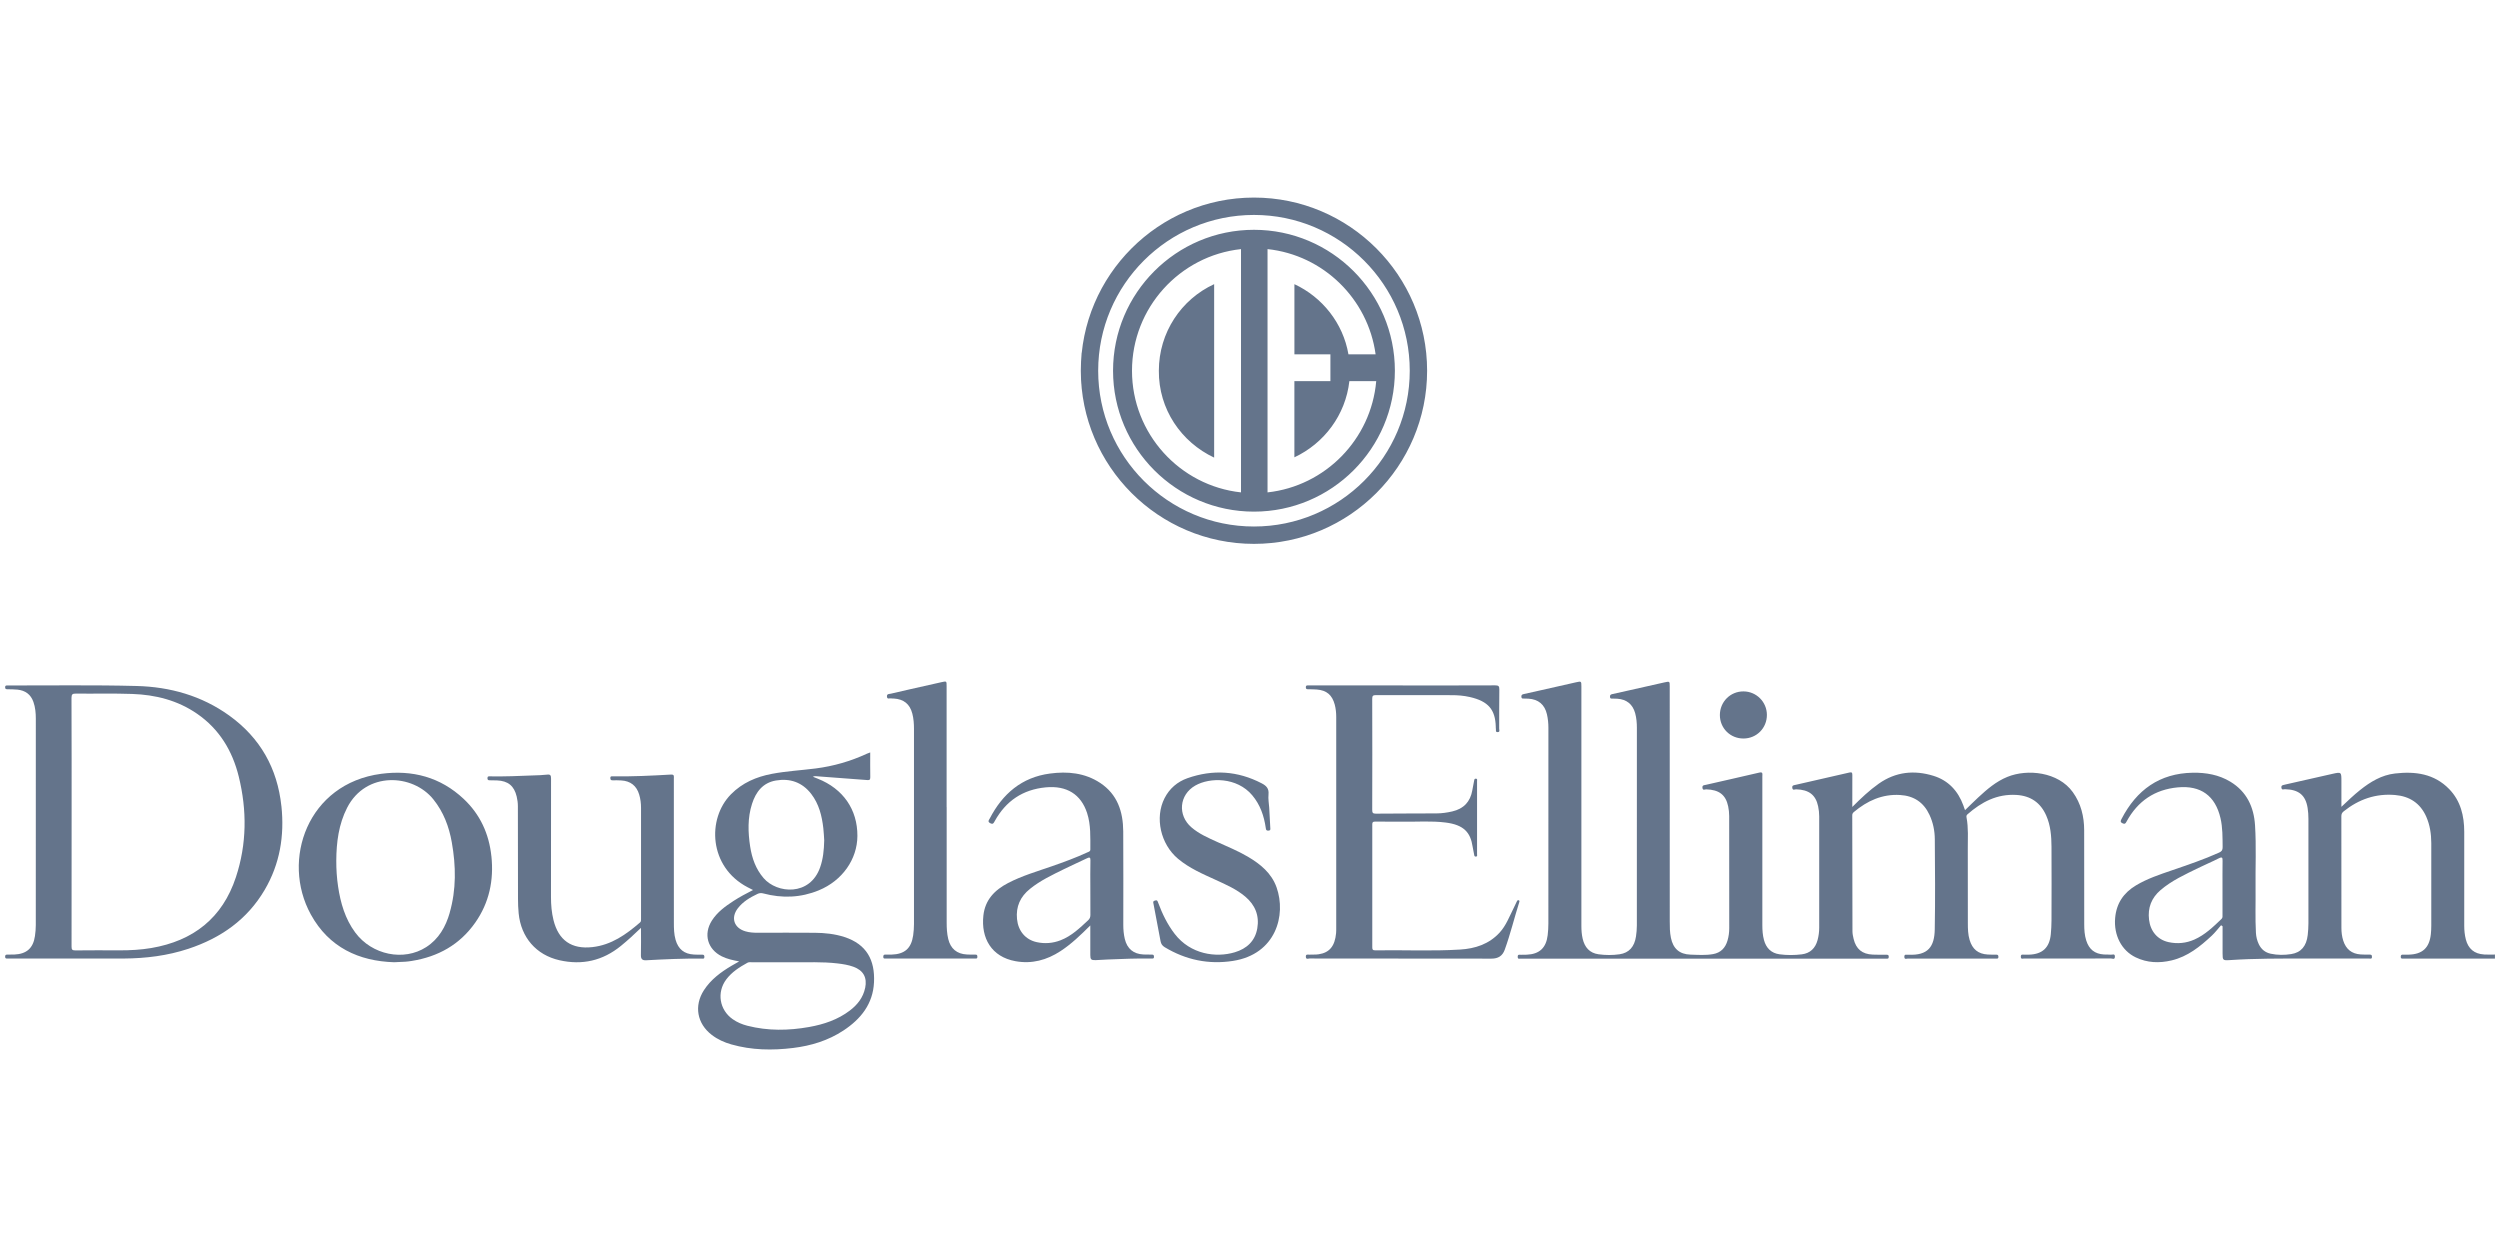 <?xml version="1.0" encoding="UTF-8"?><svg id="a" xmlns="http://www.w3.org/2000/svg" viewBox="0 0 864 433"><path d="M459.79,122.45v9.28h-12.45v26.32c10.26-4.8,17.69-14.63,19-26.32h9.28c-1.75,20.09-17.58,36.25-37.56,38.44V86.09c19.33,2.07,34.73,17.25,37.35,36.36h-9.39c-1.86-10.81-9.06-19.77-18.67-24.24v24.24h12.45Zm-30.9,47.72c-21.18-2.29-37.67-20.31-37.67-42.04s16.49-39.75,37.67-42.04v84.08Zm4.48-90.75c-26.86,0-48.7,21.84-48.7,48.7s21.84,48.7,48.7,48.7,48.7-21.84,48.7-48.7-21.84-48.7-48.7-48.7m0,102.54c-29.7,0-53.84-24.13-53.84-53.84s24.13-53.84,53.84-53.84,53.84,24.13,53.84,53.84-24.13,53.84-53.84,53.84m0-113.68c-32.98,0-59.84,26.86-59.84,59.84s26.86,59.84,59.84,59.84,59.84-26.86,59.84-59.84-26.86-59.84-59.84-59.84m-13.76,89.87v-59.95c-11.36,5.24-19.11,16.71-19.11,29.92-.11,13.32,7.75,24.68,19.11,30.03" fill="#64748b"/><path d="M374.21,121.98c-.19,1.13,.3,2.32-.31,3.41,0-1.16,0-2.32,0-3.48,.1,.02,.21,.04,.31,.07Z" fill="#64748b"/><path d="M373.9,129.15c.07,1.16,.15,2.32,.22,3.48,0,0-.11,0-.11,0h-.11c0-1.17,0-2.33,0-3.49Z" fill="#64748b"/><path d="M640.13,278.91c3.06-3.06,5.93-5.79,9.18-8.08,5.85-4.12,12.24-4.76,18.91-2.7,5.13,1.59,8.48,5.21,10.32,10.24,.1,.26,.18,.53,.27,.79,.08,.21,.16,.43,.31,.83,1.57-1.52,3.02-2.97,4.53-4.37,3.05-2.83,6.19-5.54,10.1-7.13,6.92-2.83,17.56-1.75,22.61,5.27,2.83,3.94,3.92,8.4,3.93,13.16,.03,10.82,0,21.65,.02,32.47,0,1.91,.11,3.82,.7,5.66,.97,3.05,2.94,4.62,6.12,4.82,.79,.05,1.59-.02,2.38,.07,.52,.06,1.43-.51,1.4,.71-.03,1.13-.89,.59-1.34,.6-7.98,.04-15.96,.03-23.94,.03-2.05,0-4.11,.02-6.16-.01-.42,0-1.05,.32-1.07-.61-.02-.98,.63-.71,1.13-.73,.56-.02,1.12,0,1.68,0,4.65-.14,7.1-2.4,7.55-7.06,.15-1.57,.23-3.16,.24-4.74,.02-8.49,.05-16.98,0-25.47-.02-3.68-.3-7.35-1.82-10.8-1.98-4.49-5.41-6.83-10.29-7.13-6.7-.41-12.09,2.45-16.93,6.7-.39,.34-.4,.7-.32,1.12,.68,3.61,.42,7.25,.43,10.88,.03,8.54,0,17.07,.02,25.61,0,1.95,.04,3.91,.61,5.81,.96,3.2,2.94,4.83,6.25,5.03,.93,.06,1.86,.05,2.8,.05,.51,0,.89,0,.9,.71,.02,.76-.45,.66-.9,.66-4.01,0-8.03,0-12.04,0-6.11,0-12.23,0-18.34-.02-.43,0-1.2,.44-1.23-.59-.03-1.09,.77-.65,1.28-.74,.05,0,.09,0,.14,0,6.8,.32,8.98-2.81,9.09-8.72,.19-10.4,.1-20.8,.02-31.2-.02-2.89-.59-5.74-1.83-8.4-2.01-4.33-5.4-6.6-10.17-6.88-6.19-.37-11.35,2.01-15.97,5.88-.39,.33-.57,.67-.56,1.18,.03,13.34,.03,26.68,.07,40.02,0,.87,.19,1.76,.39,2.62,.85,3.55,2.96,5.3,6.62,5.46,1.54,.07,3.08,.04,4.62,.05,.49,0,.91-.03,.92,.69,.02,.75-.44,.67-.9,.67-.23,0-.47,0-.7,0h-125.16c-.09,0-.19,.02-.28,0-.43-.14-1.17,.41-1.2-.63-.02-.99,.65-.69,1.14-.72,.65-.03,1.31,0,1.96-.03,4.4-.18,6.74-2.34,7.26-6.75,.16-1.34,.24-2.69,.24-4.04,.01-22.53,.01-45.06,.01-67.6,0-1.59-.15-3.16-.51-4.71-.78-3.36-2.96-5.18-6.4-5.38-.51-.03-1.03-.03-1.54-.04-.41,0-.84,.08-.89-.57-.05-.59,.19-.84,.73-.96,2-.44,4-.89,6-1.34,4.04-.91,8.08-1.84,12.12-2.74,1.88-.42,1.89-.41,1.89,1.46,0,27.57,0,55.14,0,82.71,0,1.49,.1,2.98,.44,4.44,.69,2.95,2.38,4.95,5.49,5.38,2.41,.33,4.86,.35,7.26,0,3.28-.48,5.15-2.59,5.68-6.17,.19-1.24,.29-2.5,.3-3.76,.02-22.76,.01-45.53,.01-68.29,0-1.73-.14-3.45-.6-5.12-.85-3.08-2.95-4.76-6.15-4.98-.56-.04-1.12-.03-1.68-.05-.41,0-.84,.1-.87-.57-.03-.58,.18-.85,.72-.96,2-.44,4-.89,6-1.34,4.04-.91,8.08-1.83,12.12-2.73,1.8-.4,1.81-.39,1.81,1.4,0,27.06,0,54.11,.01,81.17,0,1.91,.01,3.82,.4,5.7,.76,3.74,2.95,5.69,6.75,5.82,2.6,.08,5.22,.28,7.81-.18,2.67-.47,4.26-2.15,5-4.68,.41-1.39,.6-2.82,.6-4.28,0-12.92,0-25.84-.02-38.77,0-1.11-.12-2.24-.35-3.33-.83-4.01-3.18-5.77-7.62-5.88-.41-.01-1.15,.5-1.27-.52-.12-.97,.61-.91,1.13-1.03,6.17-1.42,12.35-2.79,18.51-4.24,1.36-.32,1.06,.53,1.06,1.23,0,17.17,0,34.33,0,51.5,0,1.73,.11,3.44,.56,5.12,.76,2.81,2.52,4.56,5.4,4.95,2.55,.34,5.13,.33,7.68,.01,2.89-.36,4.68-2.11,5.44-4.91,.38-1.4,.57-2.83,.57-4.28,0-12.83,0-25.66,0-38.49,0-1.18-.13-2.33-.37-3.47-.83-3.98-3.21-5.77-7.63-5.88-.42-.01-1.16,.49-1.3-.49-.14-.94,.56-.92,1.11-1.05,6.21-1.43,12.44-2.83,18.65-4.27,.89-.21,1,.14,.99,.9-.03,3.13-.01,6.25-.01,9.38v1.69Z" fill="#64748b"/><path d="M484.8,236.89c10.64,0,21.28,.02,31.92-.03,1.15,0,1.47,.25,1.45,1.43-.08,4.52-.02,9.05-.05,13.57,0,.41,.37,1.14-.53,1.16-.86,.01-.51-.71-.61-1.14-.05-.22-.03-.46-.04-.7-.15-5.87-2.5-8.82-8.97-10.29-2.09-.48-4.24-.65-6.39-.64-8.68,0-17.36,.02-26.04-.02-1.06,0-1.3,.26-1.3,1.31,.04,12.78,.04,25.56,0,38.34,0,1.01,.19,1.33,1.27,1.32,7-.07,14-.04,21-.09,1.82-.01,3.62-.27,5.4-.68,3.93-.91,6.23-3.33,6.92-7.29,.19-1.1,.4-2.2,.62-3.29,.07-.35,.08-.8,.63-.74,.6,.06,.39,.55,.39,.87,.01,8.4,.01,16.79,0,25.19,0,.32,.21,.81-.39,.87-.55,.06-.56-.38-.63-.74-.18-.91-.38-1.82-.52-2.74-.73-4.86-3.03-7.5-9.32-8.29-4.92-.62-9.88-.22-14.82-.29-3.17-.05-6.35,.02-9.52-.03-.78-.01-1.02,.19-1.01,1,.03,14.13,.02,28.27,0,42.4,0,.71,.09,1.1,.97,1.09,9.79-.16,19.6,.33,29.38-.27,5.19-.32,9.97-1.85,13.65-5.85,2.25-2.45,3.37-5.54,4.84-8.44,.38-.75,.73-1.5,1.08-2.26,.15-.32,.3-.63,.71-.48,.37,.13,.23,.47,.15,.71-1.72,5.45-3.06,11.02-5.01,16.4-.78,2.14-2.27,3.06-4.6,3.06-20.95-.05-41.9-.02-62.86-.05-.44,0-1.2,.44-1.27-.56-.07-1.06,.71-.74,1.24-.77,1.07-.06,2.16,.03,3.21-.13,3.73-.56,5.58-2.83,6-7.26,.06-.6,.05-1.21,.05-1.82,0-24.3,0-48.61,0-72.91,0-1.45-.14-2.88-.51-4.29-.9-3.34-2.8-4.96-6.22-5.22-.97-.07-1.95-.08-2.93-.09-.45,0-.82,0-.85-.63-.04-.73,.4-.7,.89-.7,.79,.01,1.59,0,2.38,0,10.08,0,20.16,0,30.24,0Z" fill="#64748b"/><path d="M221.55,320.64c-2.4,2.33-4.63,4.36-6.97,6.27-6.28,5.12-13.38,6.73-21.23,4.95-8.08-1.83-13.29-7.93-14.1-16.19-.16-1.67-.23-3.34-.23-5.02,0-10.68-.03-21.36-.04-32.04,0-1.13-.16-2.23-.41-3.32-.88-3.7-2.99-5.42-6.81-5.58-.79-.03-1.59-.04-2.38-.04-.5,0-.91,0-.92-.69-.02-.75,.44-.68,.91-.67,5.04,.09,10.07-.13,15.1-.33,1.54-.06,3.08-.08,4.6-.27,1.17-.14,1.37,.28,1.37,1.35-.03,13.67-.02,27.33-.02,41,0,2.66,.22,5.3,.86,7.9,1.74,7.04,6.26,10.17,13.45,9.36,6.59-.74,11.66-4.37,16.47-8.52,.38-.33,.34-.73,.34-1.15,0-12.83,0-25.65,0-38.48,0-1.54-.19-3.07-.63-4.55-.91-3.07-3.01-4.72-6.22-4.9-.98-.05-1.96-.07-2.94-.04-.6,.01-.82-.18-.82-.8,0-.7,.47-.57,.86-.57,6.72,.09,13.42-.23,20.12-.62,1.2-.07,.97,.66,.97,1.33,0,16.61,0,33.21,.01,49.82,0,2,.03,4,.59,5.96,.93,3.23,2.97,4.91,6.34,5.09,.93,.05,1.87,.07,2.8,.04,.6-.02,.81,.17,.82,.79,0,.7-.43,.58-.84,.58-6.44-.08-12.86,.22-19.29,.57-1.27,.07-1.85-.39-1.81-1.77,.08-3.02,.02-6.05,.02-9.43Z" fill="#64748b"/><path d="M327.17,278.93c0,13.3,0,26.59,0,39.89,0,1.91,.09,3.82,.54,5.69,.81,3.36,2.99,5.18,6.43,5.36,.98,.05,1.96,.07,2.94,.04,.59-.02,.69,.25,.7,.75,.01,.51-.2,.66-.66,.61-.18-.02-.37,0-.56,0-10.03,0-20.07,0-30.1,0-.09,0-.19,0-.28,0-.44-.01-.93,.15-.92-.64,0-.69,.34-.74,.87-.72,.65,.02,1.31,.02,1.96,0,4.56-.14,6.85-2.14,7.5-6.65,.19-1.29,.27-2.6,.28-3.9,.02-22.49,.01-44.97,0-67.46,0-1.77-.12-3.55-.57-5.27-.86-3.32-2.96-5.01-6.4-5.22-.33-.02-.66,.02-.98-.05-.49-.12-1.31,.45-1.39-.61-.08-1.03,.76-.88,1.33-1.01,2.26-.54,4.53-1.05,6.8-1.57,3.59-.81,7.17-1.62,10.76-2.42,1.73-.39,1.73-.37,1.73,1.33,0,13.95,0,27.9,0,41.85Z" fill="#64748b"/><path d="M438.64,279.13c.14,2.65,.23,4.79,.37,6.92,.04,.56,.14,.98-.67,1.02-.75,.04-.81-.34-.89-.91-.6-4.16-1.91-8.03-4.68-11.32-5.31-6.31-14.66-6.22-19.69-3.35-5.56,3.18-6.18,10.26-1.32,14.44,2.61,2.25,5.74,3.6,8.83,5.01,3.6,1.64,7.26,3.13,10.68,5.14,4.33,2.56,8.15,5.65,9.91,10.59,3.4,9.58-.21,23.11-15.07,25.42-8.4,1.31-16.29-.34-23.59-4.74-.84-.51-1.25-1.13-1.43-2.06-.79-4.3-1.61-8.6-2.44-12.89-.1-.51-.29-.92,.47-1.17,.81-.27,.93,.16,1.14,.74,1.43,3.85,3.2,7.52,5.73,10.8,5.45,7.06,14.24,8.29,20.74,6.34,4.15-1.24,7.03-3.88,7.79-8.27,.76-4.39-.73-8.07-4.13-10.95-3.02-2.56-6.61-4.13-10.16-5.76-4.57-2.09-9.2-4.06-13.11-7.34-6.04-5.07-8.08-14.2-4.66-20.92,1.71-3.36,4.44-5.69,7.91-6.92,8.78-3.1,17.37-2.55,25.67,1.77,1.54,.8,2.55,1.74,2.36,3.76-.17,1.69,.17,3.43,.24,4.64Z" fill="#64748b"/><path d="M602.55,255.23c-4.57,.02-8.17-3.57-8.16-8.12,.01-4.57,3.62-8.18,8.15-8.16,4.46,.01,8.07,3.62,8.1,8.08,.03,4.57-3.54,8.19-8.09,8.2Z" fill="#64748b"/><path d="M858.46,329.86c-3.32-.19-5.44-1.97-6.27-5.2-.39-1.54-.55-3.12-.55-4.71,0-10.82,.02-21.64,0-32.47-.01-5.51-1.23-10.68-5.2-14.77-5.18-5.34-11.76-6.19-18.73-5.39-4.65,.53-8.5,2.88-12.08,5.73-2.18,1.73-4.17,3.66-6.44,5.79v-8.77c0-3.31,0-3.32-3.17-2.61-5.45,1.22-10.89,2.47-16.34,3.7-.05,.01-.09,.03-.13,.04-.57,.14-1.24,.15-1.09,1.07,.14,.87,.8,.47,1.21,.48,4.75,.11,7.13,2.03,7.84,6.47,.2,1.24,.28,2.5,.28,3.76,.02,12.03,.02,24.07,0,36.11,0,1.35-.09,2.7-.24,4.04-.43,3.83-2.3,6.07-5.71,6.6-2.35,.37-4.74,.38-7.09-.13-1.89-.41-3.26-1.52-4.1-3.27-.59-1.23-.92-2.54-1-3.9-.28-5.13-.07-10.26-.13-15.39-.08-7.27,.28-14.56-.18-21.82-.4-6.31-2.86-11.62-8.5-15.05-4-2.43-8.44-3.19-13.01-3.12-11.5,.19-19.45,5.97-24.62,15.97-.31,.6-.57,1.09,.36,1.51,.88,.4,1.06-.05,1.4-.66,3.83-7.01,9.7-11.02,17.69-11.76,7.94-.74,12.94,2.9,14.74,10.64,.77,3.3,.7,6.66,.74,10.01,.01,.97-.25,1.45-1.18,1.87-5.3,2.4-10.81,4.25-16.31,6.14-4.26,1.46-8.55,2.88-12.45,5.21-4.29,2.57-6.77,6.21-7.21,11.28-.51,5.89,2.16,11.22,7.11,13.6,3.99,1.92,8.17,2.06,12.41,1.05,5.55-1.32,9.83-4.77,13.87-8.54,1.17-1.09,2.15-2.4,3.22-3.61,.17,.12,.34,.24,.52,.36v9.44c0,2.25,.11,2.4,2.4,2.25,8.8-.59,17.61-.55,26.42-.54,7.28,.01,14.56,0,21.84,0,.4,0,.96,.25,.97-.58,.02-.78-.4-.79-.97-.78-.98,0-1.96,.01-2.94-.06-3.11-.22-5.06-1.8-6.02-4.77-.46-1.44-.63-2.92-.63-4.41-.02-12.87,0-25.75-.02-38.62,0-.73,.24-1.2,.8-1.65,5.21-4.17,11.09-6.23,17.78-5.65,4.99,.43,8.69,2.81,10.76,7.49,1.28,2.91,1.73,5.98,1.74,9.12,.02,9.52,.01,19.03,0,28.55,0,.98-.05,1.96-.15,2.93-.51,4.75-2.92,6.96-7.69,7.08-.65,.02-1.31,.03-1.96,0-.54-.03-.73,.17-.75,.72-.02,.62,.29,.68,.77,.65,.23-.02,.47,0,.7,0h31.08v-1.4c-1.26,0-2.52,.06-3.77-.02Zm-90.34-32.31c-.05,3.08-.02,6.15-.02,9.23s0,6.25,0,9.37c0,.5,.1,1-.34,1.43-2.87,2.74-5.71,5.51-9.4,7.14-2.85,1.26-5.85,1.54-8.89,.88-3.81-.83-6.28-3.72-6.76-7.76-.49-4.1,.82-7.51,3.96-10.21,3.9-3.34,8.54-5.43,13.08-7.66,2.33-1.15,4.74-2.14,7.06-3.33,1.23-.63,1.33-.2,1.31,.91Z" fill="#64748b"/><path d="M97.25,278.6c-1.39-13.08-7.32-23.6-18.03-31.31-9.54-6.86-20.45-9.91-31.98-10.21-14.83-.39-29.67-.15-44.51-.18-.05,0-.09,0-.14,0-.43,0-.83-.04-.82,.62,0,.59,.3,.68,.78,.69,1.16,.02,2.33,.01,3.49,.13,2.69,.28,4.6,1.64,5.51,4.25,.66,1.87,.83,3.82,.83,5.78,0,23.79,0,47.58-.01,71.37,0,1.25-.11,2.52-.29,3.76-.6,4.18-2.89,6.21-7.13,6.39-.79,.03-1.59,.03-2.38,.02-.48,0-.79,.07-.8,.67-.01,.58,.23,.73,.74,.69,.28-.02,.56,0,.84,0,7.65,0,15.31,0,22.96,0,5.51,0,11.01,.03,16.52,0,7.59-.05,15.05-.97,22.29-3.37,11.17-3.7,20.32-10.07,26.36-20.37,5.26-8.96,6.86-18.7,5.78-28.93Zm-15.71,24.53c-4.66,14.15-14.73,22.04-29.26,24.51-3.64,.62-7.31,.81-11,.8-5.09-.02-10.17-.04-15.26,.02-1.08,.01-1.3-.32-1.29-1.34,.03-14.37,.02-28.73,.02-43.1s.02-28.55-.04-42.82c0-1.29,.37-1.5,1.55-1.49,6.48,.07,12.98-.11,19.45,.12,8.03,.28,15.66,2.19,22.4,6.84,7.7,5.31,12.22,12.82,14.41,21.73,2.86,11.63,2.79,23.29-.98,34.73Z" fill="#64748b"/><path d="M291.83,323.83c-3.32-1.07-6.74-1.43-10.2-1.46-6.58-.06-13.16-.02-19.74-.01-1.45,0-2.89-.08-4.29-.5-3.94-1.16-5.11-4.68-2.61-7.95,1.78-2.32,4.23-3.75,6.81-4.98,.66-.31,1.26-.36,2-.16,6.5,1.73,12.92,1.5,19.17-1.07,8.11-3.33,13.31-10.71,13.35-18.8,.04-9.12-4.92-16.3-13.69-19.78-.58-.23-1.15-.46-1.73-.69,.42-.18,.79-.2,1.14-.17,5.86,.43,11.71,.85,17.57,1.32,.82,.07,1.18,0,1.16-.95-.05-2.8-.02-5.59-.02-8.59-.51,.19-.81,.29-1.1,.42-5.66,2.62-11.57,4.33-17.76,5.12-5.04,.64-10.12,.92-15.12,1.86-5.38,1.02-10.21,3.09-14.13,7.05-8.35,8.43-7.69,25.13,5.73,32.14,.59,.31,1.18,.6,1.88,.96-2.39,1.23-4.62,2.4-6.73,3.77-2.87,1.86-5.62,3.86-7.5,6.81-2.97,4.68-1.5,9.89,3.45,12.35,1.82,.9,3.79,1.33,5.99,1.74-1.01,.58-1.81,1.02-2.6,1.49-3.72,2.2-7.16,4.74-9.56,8.43-3.51,5.41-2.41,11.59,2.71,15.5,2.02,1.55,4.31,2.58,6.74,3.27,7.02,2,14.17,2.11,21.35,1.23,6.22-.76,12.12-2.56,17.39-6.03,6.01-3.96,10.22-9.18,10.57-16.67,.36-7.64-2.54-13.16-10.25-15.65Zm-32.57-31.23c-.76-4.96-.92-9.92,.64-14.79,1.32-4.12,3.74-7.28,8.21-8.06,4.91-.85,9.14,.59,12.26,4.64,2.67,3.47,3.68,7.56,4.17,11.81,.18,1.52,.23,3.06,.31,4.22-.08,3.42-.39,6.41-1.4,9.3-3.52,10.09-14.93,9.13-19.55,3.75-2.71-3.15-4.02-6.87-4.64-10.88Zm39.73,48.83c-.69,3.33-2.65,5.8-5.27,7.8-4.17,3.18-9,4.79-14.08,5.7-7.13,1.27-14.26,1.38-21.34-.43-1.81-.46-3.53-1.18-5.07-2.26-4.6-3.22-5.59-9.28-2.22-13.77,1.92-2.55,4.55-4.22,7.3-5.74,.47-.26,1-.18,1.51-.18,4.52,0,9.05,0,14.33,0,4.6,.08,9.96-.22,15.31,.41,1.85,.22,3.69,.51,5.45,1.14,3.47,1.25,4.84,3.73,4.09,7.35Z" fill="#64748b"/><path d="M169.82,295.9c-.81-7.74-3.89-14.45-9.57-19.79-8.04-7.56-17.76-10.1-28.52-8.68-25.41,3.35-34.66,29.77-24.31,48.61,6.26,11.4,16.63,16.13,28.76,16.51,1.65-.07,2.77-.1,3.89-.18,.74-.05,1.48-.15,2.22-.27,9.11-1.45,16.61-5.62,21.96-13.25,4.84-6.9,6.45-14.64,5.58-22.95Zm-14.4,19.57c-1.39,4.81-3.76,9.03-8.11,11.84-7.75,5.01-18.78,2.74-24.54-5.03-3.5-4.73-5.08-10.2-5.93-15.92-.44-2.95-.63-5.93-.62-8.92,.04-6.34,.81-12.53,3.75-18.29,6.47-12.63,22.66-11.79,29.8-2.89,3.51,4.37,5.41,9.41,6.37,14.84,1.45,8.17,1.58,16.33-.74,24.37Z" fill="#64748b"/><path d="M397.95,329.91c-.93,0-1.87,0-2.8-.04-3.46-.19-5.61-1.99-6.42-5.37-.38-1.59-.52-3.22-.52-4.85,0-10.77,.05-21.55-.02-32.32-.04-6.8-2-12.82-8-16.77-5.29-3.48-11.26-4.03-17.33-3.22-9.77,1.29-16.38,7.02-20.81,15.55-.26,.5-.85,1.04,.15,1.59,1.01,.55,1.21-.04,1.59-.72,3.84-6.95,9.69-10.9,17.62-11.65,7.26-.69,12.19,2.42,14.29,8.88,1.34,4.12,1.1,8.37,1.12,12.6,0,.71-.58,.78-1.01,.98-3.97,1.84-8.07,3.34-12.2,4.78-5.13,1.79-10.38,3.3-15.23,5.83-4.63,2.41-7.95,5.81-8.53,11.28-.82,7.65,2.7,14.22,11.13,15.73,5.65,1.02,10.8-.39,15.54-3.49,3.72-2.43,6.9-5.49,10.29-8.87,0,3.64,0,6.95,0,10.25,0,1.48,.3,1.79,1.82,1.74,1.4-.04,2.79-.17,4.18-.22,5.03-.2,10.06-.42,15.1-.33,.45,0,.92,.12,.91-.65,0-.7-.36-.72-.88-.71Zm-21.1-32.46c-.08,3.12-.03,6.24-.03,9.37,0,3.12-.02,6.25,.02,9.37,0,.76-.2,1.31-.76,1.83-2.9,2.7-5.75,5.46-9.53,6.93-2.67,1.04-5.44,1.26-8.23,.66-3.94-.85-6.44-3.89-6.84-7.99-.42-4.31,1.13-7.72,4.46-10.41,3.58-2.9,7.71-4.83,11.8-6.85,2.58-1.27,5.22-2.44,7.81-3.69,.94-.45,1.35-.51,1.31,.78Z" fill="#64748b"/></svg>